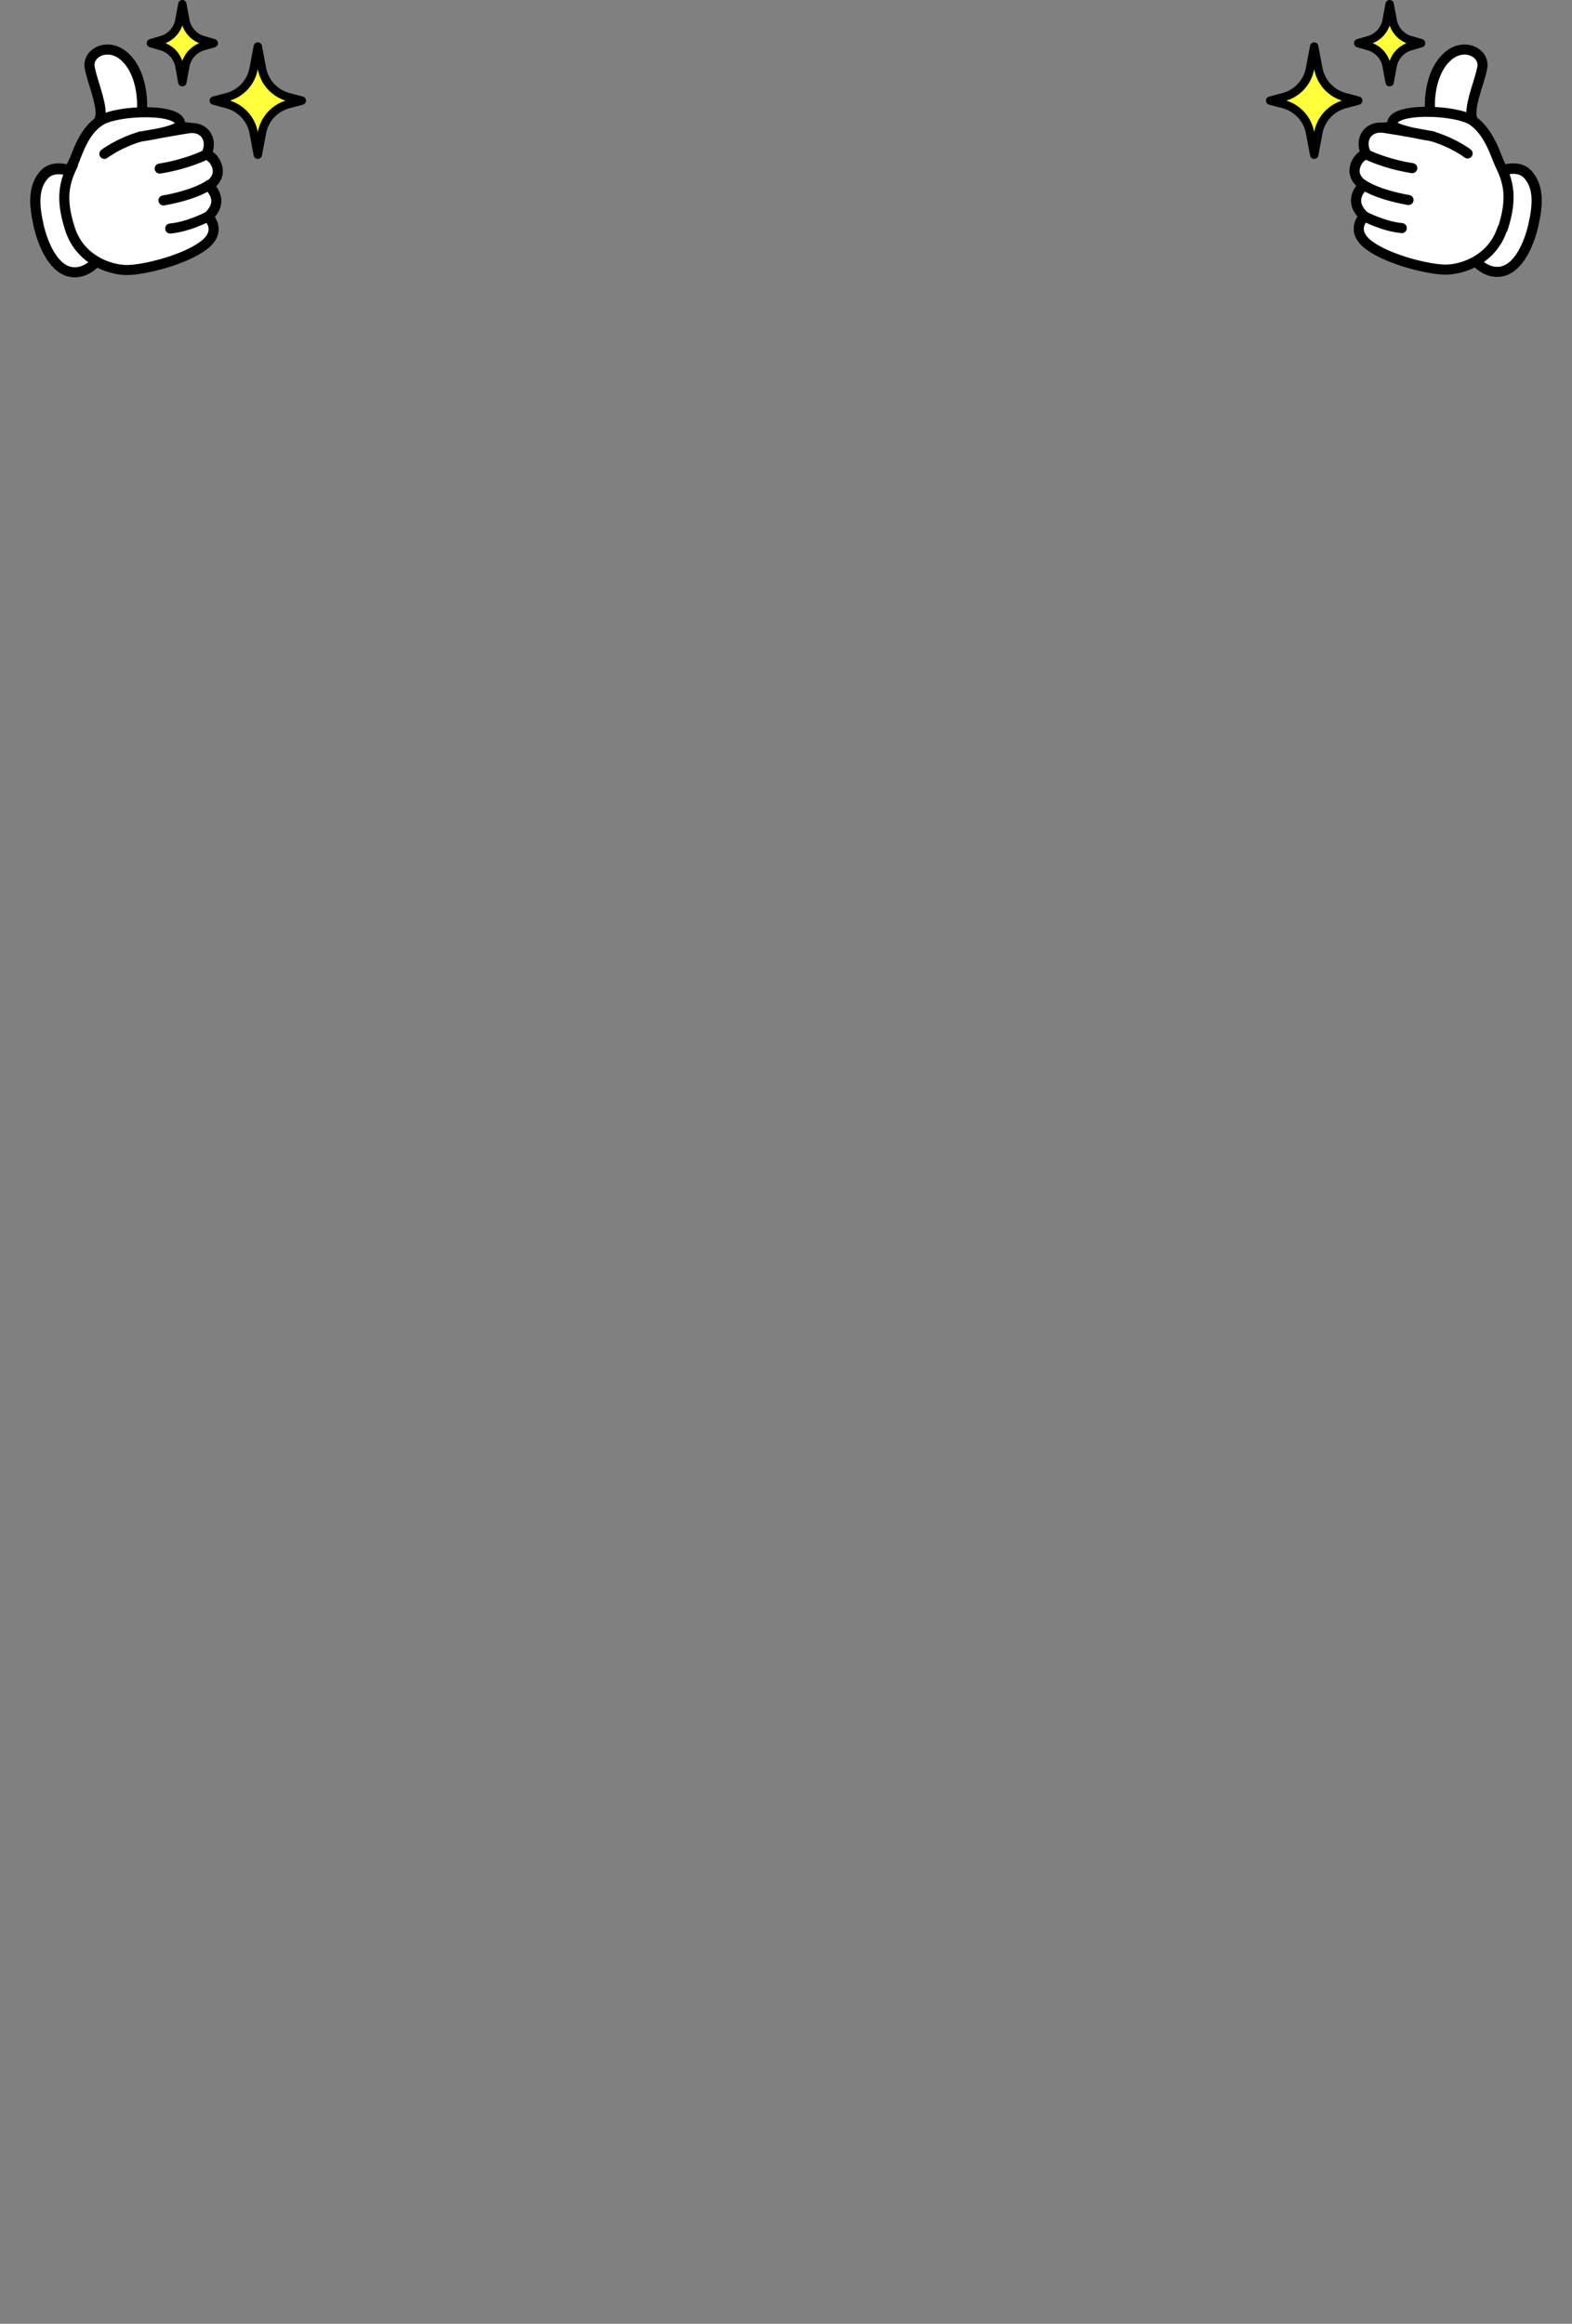 <?xml version="1.0" encoding="UTF-8"?>
<svg xmlns="http://www.w3.org/2000/svg" viewBox="0 0 375 554.2">
<rect x="0" y="0" width="375" height="554.2" fill="#808080" stroke="none"/>
<g>
<g>
<path d="M18.1,41.2s-4.9-2.6-7.6.4-2.3,7.4-1.3,11.9c1,4.5,3.6,10.7,8,11.2s7.1-4.2,7.1-4.2l-6.1-19.3h-.1Z" fill="#fff" stroke="#000" stroke-linecap="round" stroke-linejoin="round" stroke-width="2.4"/>
<path d="M17.3,39.1c1.1-2.4,6.6-8.7,6.7-11.9.1-3.1-2-7.8-2.6-11.1s3.8-5.9,7.7-3.1c3.9,2.9,4.9,8.7,4.8,12.6,0,3.9-.6,6.8-.6,6.8,0,0,7.4-2.5,11.5-2s6,3,4.3,6.2c0,0,2.2.8,2.7,3.4.5,2.6-2.1,4.1-2.1,4.1,0,0,1.9,1.7,1.8,3.8s-2,3.6-2,3.6c0,0,3.7,3.3-1.1,6.9-4.7,3.5-14.6,5.9-18.5,5.8s-10.9-2.4-13.3-9.8c-2.4-7.4-1.3-11.2.7-15.3Z" fill="#fff" stroke="#000" stroke-linecap="round" stroke-linejoin="round" stroke-width="2.4"/>
<path d="M48.9,36.8s-4.4,2.2-10.8,3.2" fill="none" stroke="#000" stroke-linecap="round" stroke-linejoin="round" stroke-width="2.4"/>
<path d="M49.9,43.9s-3,2.3-10.9,3.7" fill="none" stroke="#000" stroke-linecap="round" stroke-linejoin="round" stroke-width="2.4"/>
<path d="M49.3,51.6s-4.4,2.3-8.7,2.7" fill="none" stroke="#000" stroke-linecap="round" stroke-linejoin="round" stroke-width="2.4"/>
<path d="M24.9,36.5s3.4-2.6,8.5-4.1" fill="none" stroke="#000" stroke-linecap="round" stroke-linejoin="round" stroke-width="2.4"/>
<animate attributeType="css" attributeName="opacity" dur="1.2s" values="1;0" calcMode="discrete" repeatCount="indefinite"/>
</g>
<g>
<path d="M18.1,41.4s-4.9-2.6-7.6.4-2.3,7.4-1.3,11.9c1,4.5,3.6,10.7,8,11.2s7.1-4.2,7.1-4.2l-6.1-19.3h-.1Z" fill="#fff" stroke="#000" stroke-linecap="round" stroke-linejoin="round" stroke-width="2.4"/>
<path d="M17.3,39.3c1.1-2.4,2.5-7.9,6.6-10.5,4-2.6,19.2-3.1,19.1.8,0,1.7-9.6,3-9.6,3,0,0,8.9-1.6,11.5-2,4.1-.6,6,3,4.3,6.2,0,0,2.2.8,2.7,3.4.5,2.6-2.1,4.1-2.1,4.1,0,0,1.9,1.7,1.8,3.8s-2,3.6-2,3.6c0,0,3.7,3.3-1.1,6.9-4.7,3.5-14.6,5.9-18.5,5.8s-10.9-2.4-13.3-9.8c-2.4-7.4-1.3-11.2.7-15.3Z" fill="#fff" stroke="#000" stroke-linecap="round" stroke-linejoin="round" stroke-width="2.4"/>
<path d="M48.9,37s-4.4,2.2-10.8,3.2" fill="none" stroke="#000" stroke-linecap="round" stroke-linejoin="round" stroke-width="2.4"/>
<path d="M49.9,44.1s-3,2.3-10.9,3.7" fill="none" stroke="#000" stroke-linecap="round" stroke-linejoin="round" stroke-width="2.4"/>
<path d="M49.3,51.8s-4.4,2.3-8.7,2.7" fill="none" stroke="#000" stroke-linecap="round" stroke-linejoin="round" stroke-width="2.4"/>
<path d="M24.9,36.7s3.4-2.6,8.5-4.1" fill="none" stroke="#000" stroke-linecap="round" stroke-linejoin="round" stroke-width="2.4"/>
<animate attributeType="css" attributeName="opacity" dur="1.2s" values="0;1" calcMode="discrete" repeatCount="indefinite"/>
</g>
<g><path d="M61.5,11.1l1,5.3c.6,3.2,3,5.8,6.1,6.7l3.4.9-3.4.9c-3.1.9-5.5,3.5-6.1,6.7l-1,5.3-1-5.3c-.6-3.2-3-5.8-6.1-6.7l-3.4-.9,3.4-.9c3.1-.9,5.5-3.5,6.1-6.7,0,0,1-5.3,1-5.3Z" fill="#ffff3c" stroke="#000" stroke-linecap="round" stroke-linejoin="round" stroke-width="2"/>
<animate attributeType="css" attributeName="opacity" dur="2s" values="1;1;1;1;1;1;1;1;1;0;1;1;0;1;1;1;1;1" repeatCount="indefinite"/></g>
<g><path d="M43.5,1l.7,3.8c.4,2.3,2.1,4.2,4.4,4.8l2.4.7-2.4.7c-2.3.6-4,2.5-4.4,4.8l-.7,3.8-.7-3.8c-.4-2.3-2.1-4.2-4.4-4.8l-2.4-.7,2.4-.7c2.3-.6,4-2.5,4.4-4.8,0,0,.7-3.8.7-3.8Z" fill="#ffff3c" stroke="#000" stroke-linecap="round" stroke-linejoin="round" stroke-width="2"/>
<animate attributeType="css" attributeName="opacity" dur="1s" values="1;1;1;1;10;1;0;1;1;1;1;1;1;1;1;1;1;1;1" repeatCount="indefinite"/></g>
</g>
<g>
<g>
<path d="M356.9,41.2s4.9-2.6,7.6.4c2.7,3.1,2.3,7.4,1.3,11.9s-3.6,10.7-8,11.2-7.1-4.2-7.1-4.2l6.1-19.3h.1Z" fill="#fff" stroke="#000" stroke-linecap="round" stroke-linejoin="round" stroke-width="2.4"/>
<path d="M357.7,39.1c-1.1-2.4-6.6-8.7-6.7-11.9s2-7.8,2.6-11.1c.6-3.3-3.8-5.9-7.7-3.1-3.9,2.9-4.9,8.7-4.8,12.6s.6,6.8.6,6.8c0,0-7.4-2.5-11.5-2-3.1.4-6,3-4.3,6.2,0,0-2.2.8-2.7,3.4-.5,2.6,2.1,4.1,2.1,4.1,0,0-1.9,1.7-1.8,3.8,0,2.1,2,3.6,2,3.6,0,0-3.7,3.3,1.1,6.9s14.6,5.9,18.5,5.8c3.9-.2,10.9-2.4,13.3-9.8,2.4-7.4,1.3-11.2-.7-15.3Z" fill="#fff" stroke="#000" stroke-linecap="round" stroke-linejoin="round" stroke-width="2.4"/>
<path d="M326.1,36.8s4.4,2.2,10.8,3.2" fill="none" stroke="#000" stroke-linecap="round" stroke-linejoin="round" stroke-width="2.4"/>
<path d="M325.1,43.9s3,2.3,10.9,3.7" fill="none" stroke="#000" stroke-linecap="round" stroke-linejoin="round" stroke-width="2.4"/>
<path d="M325.7,51.6s4.4,2.3,8.7,2.7" fill="none" stroke="#000" stroke-linecap="round" stroke-linejoin="round" stroke-width="2.4"/>
<path d="M350.1,36.5s-3.4-2.6-8.5-4.1" fill="none" stroke="#000" stroke-linecap="round" stroke-linejoin="round" stroke-width="2.4"/>
<animate attributeType="css" attributeName="opacity" dur="1.2s" values="1;0" calcMode="discrete" repeatCount="indefinite"/>
</g>
</g>
<g>
<path d="M356.8,41.3l-6.1,19.3s2.7,4.7,7.1,4.2,7-6.7,8-11.2c1-4.5,1.4-8.9-1.3-11.9s-7.6-.4-7.6-.4h-.1Z" fill="#fff" stroke="#000" stroke-linecap="round" stroke-linejoin="round" stroke-width="2.4"/>
<path d="M358.4,54.5c-2.4,7.4-9.4,9.7-13.3,9.8s-13.8-2.3-18.5-5.8c-4.8-3.6-1.1-6.9-1.1-6.9,0,0-1.9-1.5-2-3.6s1.8-3.8,1.8-3.8c0,0-2.6-1.5-2.1-4.1.5-2.6,2.7-3.4,2.7-3.4-1.7-3.2.2-6.8,4.3-6.2s11.5,2,11.5,2c0,0-9.7-1.4-9.6-3-.1-3.9,15-3.4,19.1-.8,4,2.7,5.5,8.1,6.6,10.5,2,4.1,3.1,7.9.7,15.3Z" fill="#fff" stroke="#000" stroke-linecap="round" stroke-linejoin="round" stroke-width="2.4"/>
<path d="M336.9,40.1c-6.4-1-10.8-3.2-10.8-3.2" fill="none" stroke="#000" stroke-linecap="round" stroke-linejoin="round" stroke-width="2.4"/>
<path d="M336,47.7c-7.9-1.4-10.9-3.7-10.9-3.7" fill="none" stroke="#000" stroke-linecap="round" stroke-linejoin="round" stroke-width="2.4"/>
<path d="M334.4,54.4c-4.3-.4-8.7-2.7-8.7-2.7" fill="none" stroke="#000" stroke-linecap="round" stroke-linejoin="round" stroke-width="2.4"/>
<path d="M341.6,32.5c5.1,1.5,8.5,4.1,8.5,4.1" fill="none" stroke="#000" stroke-linecap="round" stroke-linejoin="round" stroke-width="2.4"/>
<animate attributeType="css" attributeName="opacity" dur="1.2s" values="0;1" calcMode="discrete" repeatCount="indefinite"/>
</g>
<g><path d="M313.5,11.1l-1,5.3c-.6,3.2-3,5.8-6.1,6.7l-3.4.9,3.4.9c3.1.9,5.5,3.5,6.1,6.7l1,5.3,1-5.3c.6-3.2,3-5.8,6.1-6.7l3.4-.9-3.4-.9c-3.1-.9-5.5-3.5-6.1-6.7,0,0-1-5.3-1-5.3Z" fill="#ffff3c" stroke="#000" stroke-linecap="round" stroke-linejoin="round" stroke-width="2"/>
<animate attributeType="css" attributeName="opacity" dur="1s" values="1;1;1;1;10;1;0;1;1;1;1;1;1;1;1;1;1;1;1" repeatCount="indefinite"/></g>
<g><path d="M331.5,1l-.7,3.8c-.4,2.3-2.1,4.2-4.4,4.8l-2.4.7,2.4.7c2.3.6,4,2.5,4.4,4.8l.7,3.8.7-3.8c.4-2.3,2.1-4.2,4.4-4.8l2.4-.7-2.4-.7c-2.3-.6-4-2.5-4.4-4.8,0,0-.7-3.8-.7-3.8Z" fill="#ffff3c" stroke="#000" stroke-linecap="round" stroke-linejoin="round" stroke-width="2"/>
<animate attributeType="css" attributeName="opacity" dur="2s" values="1;1;1;1;1;1;1;1;1;0;1;1;0;1;1;1;1;1" repeatCount="indefinite"/></g>
</svg>